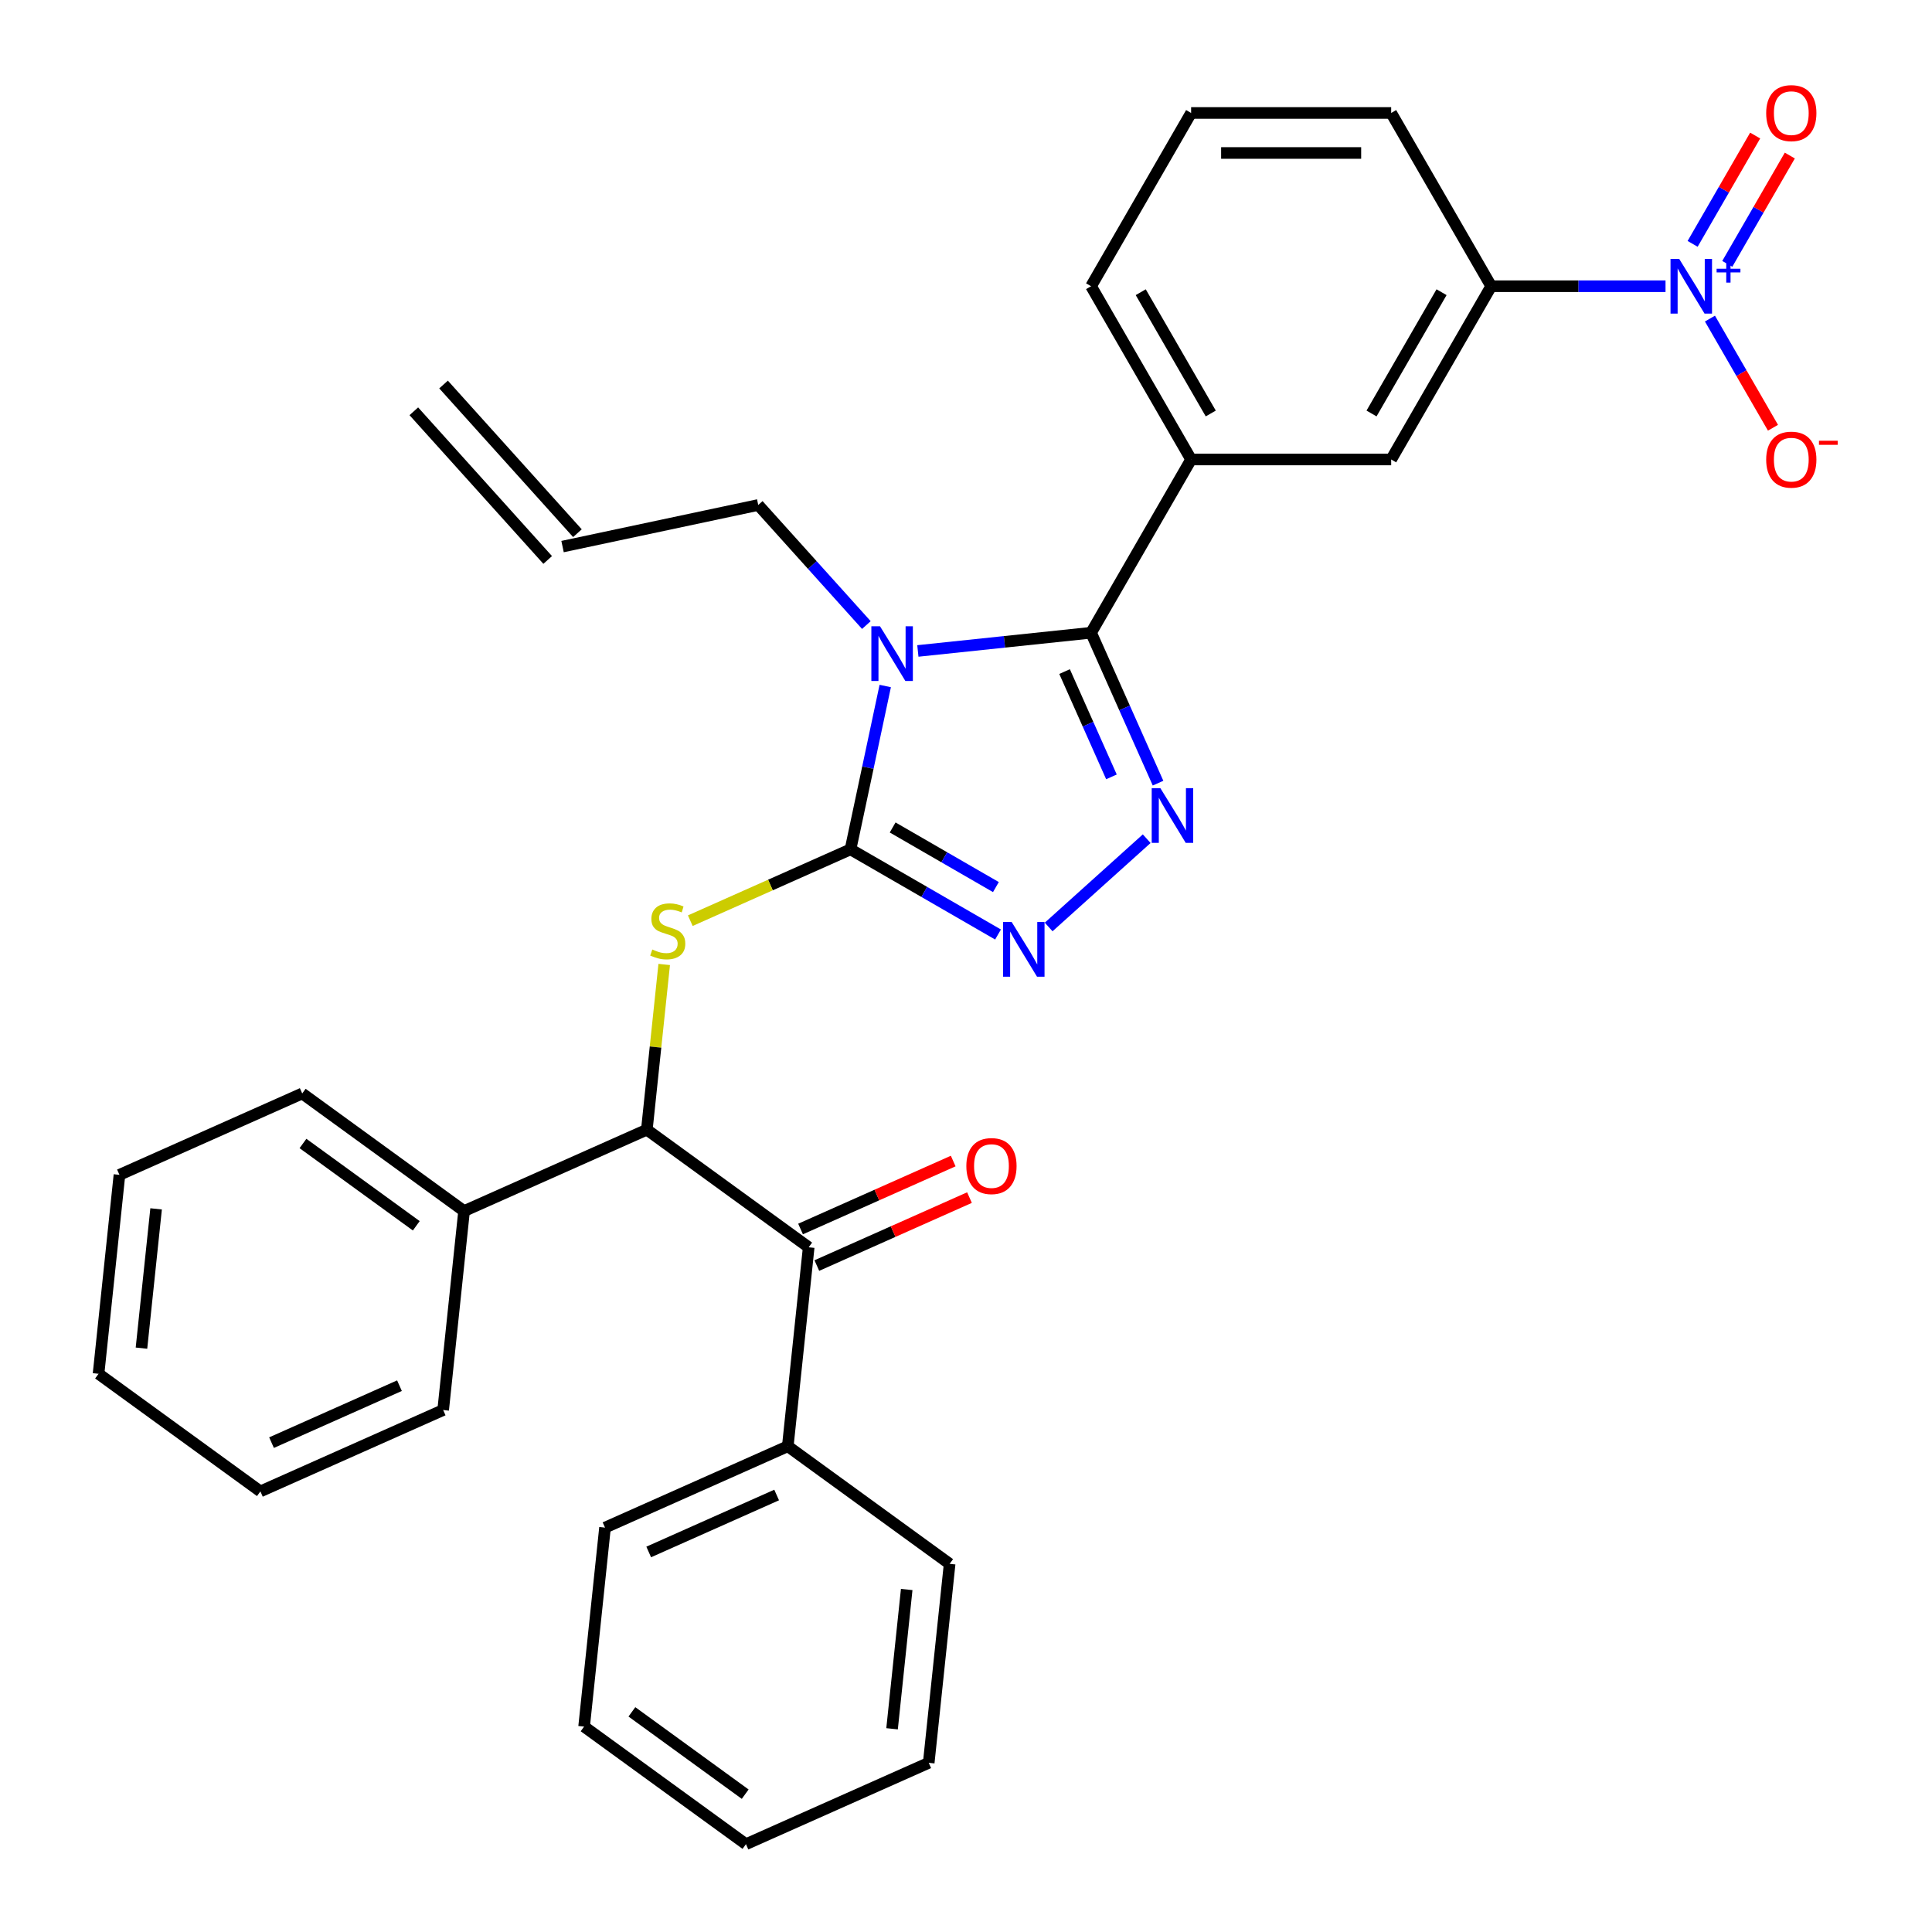 <?xml version='1.0' encoding='iso-8859-1'?>
<svg version='1.1' baseProfile='full'
              xmlns='http://www.w3.org/2000/svg'
                      xmlns:rdkit='http://www.rdkit.org/xml'
                      xmlns:xlink='http://www.w3.org/1999/xlink'
                  xml:space='preserve'
width='1000px' height='1000px' viewBox='0 0 1000 1000'>
<!-- END OF HEADER -->
<rect style='opacity:1.0;fill:#FFFFFF;stroke:none' width='1000' height='1000' x='0' y='0'> </rect>
<path class='bond-0' d='M 458.196,355.08 L 449.212,397.35' style='fill:none;fill-rule:evenodd;stroke:#0000FF;stroke-width:6px;stroke-linecap:butt;stroke-linejoin:miter;stroke-opacity:1' />
<path class='bond-0' d='M 449.212,397.35 L 440.227,439.62' style='fill:none;fill-rule:evenodd;stroke:#000000;stroke-width:6px;stroke-linecap:butt;stroke-linejoin:miter;stroke-opacity:1' />
<path class='bond-1' d='M 475.085,336.93 L 519.913,332.218' style='fill:none;fill-rule:evenodd;stroke:#0000FF;stroke-width:6px;stroke-linecap:butt;stroke-linejoin:miter;stroke-opacity:1' />
<path class='bond-1' d='M 519.913,332.218 L 564.742,327.507' style='fill:none;fill-rule:evenodd;stroke:#000000;stroke-width:6px;stroke-linecap:butt;stroke-linejoin:miter;stroke-opacity:1' />
<path class='bond-16' d='M 448.428,323.528 L 420.447,292.452' style='fill:none;fill-rule:evenodd;stroke:#0000FF;stroke-width:6px;stroke-linecap:butt;stroke-linejoin:miter;stroke-opacity:1' />
<path class='bond-16' d='M 420.447,292.452 L 392.466,261.377' style='fill:none;fill-rule:evenodd;stroke:#000000;stroke-width:6px;stroke-linecap:butt;stroke-linejoin:miter;stroke-opacity:1' />
<path class='bond-3' d='M 440.227,439.62 L 478.402,461.661' style='fill:none;fill-rule:evenodd;stroke:#000000;stroke-width:6px;stroke-linecap:butt;stroke-linejoin:miter;stroke-opacity:1' />
<path class='bond-3' d='M 478.402,461.661 L 516.577,483.701' style='fill:none;fill-rule:evenodd;stroke:#0000FF;stroke-width:6px;stroke-linecap:butt;stroke-linejoin:miter;stroke-opacity:1' />
<path class='bond-3' d='M 462.035,428.297 L 488.757,443.725' style='fill:none;fill-rule:evenodd;stroke:#000000;stroke-width:6px;stroke-linecap:butt;stroke-linejoin:miter;stroke-opacity:1' />
<path class='bond-3' d='M 488.757,443.725 L 515.48,459.153' style='fill:none;fill-rule:evenodd;stroke:#0000FF;stroke-width:6px;stroke-linecap:butt;stroke-linejoin:miter;stroke-opacity:1' />
<path class='bond-5' d='M 440.227,439.62 L 398.761,458.082' style='fill:none;fill-rule:evenodd;stroke:#000000;stroke-width:6px;stroke-linecap:butt;stroke-linejoin:miter;stroke-opacity:1' />
<path class='bond-5' d='M 398.761,458.082 L 357.296,476.544' style='fill:none;fill-rule:evenodd;stroke:#CCCC00;stroke-width:6px;stroke-linecap:butt;stroke-linejoin:miter;stroke-opacity:1' />
<path class='bond-2' d='M 564.742,327.507 L 582.072,366.432' style='fill:none;fill-rule:evenodd;stroke:#000000;stroke-width:6px;stroke-linecap:butt;stroke-linejoin:miter;stroke-opacity:1' />
<path class='bond-2' d='M 582.072,366.432 L 599.403,405.358' style='fill:none;fill-rule:evenodd;stroke:#0000FF;stroke-width:6px;stroke-linecap:butt;stroke-linejoin:miter;stroke-opacity:1' />
<path class='bond-2' d='M 551.021,347.608 L 563.152,374.856' style='fill:none;fill-rule:evenodd;stroke:#000000;stroke-width:6px;stroke-linecap:butt;stroke-linejoin:miter;stroke-opacity:1' />
<path class='bond-2' d='M 563.152,374.856 L 575.284,402.104' style='fill:none;fill-rule:evenodd;stroke:#0000FF;stroke-width:6px;stroke-linecap:butt;stroke-linejoin:miter;stroke-opacity:1' />
<path class='bond-8' d='M 564.742,327.507 L 616.518,237.828' style='fill:none;fill-rule:evenodd;stroke:#000000;stroke-width:6px;stroke-linecap:butt;stroke-linejoin:miter;stroke-opacity:1' />
<path class='bond-32' d='M 593.531,434.108 L 542.786,479.799' style='fill:none;fill-rule:evenodd;stroke:#0000FF;stroke-width:6px;stroke-linecap:butt;stroke-linejoin:miter;stroke-opacity:1' />
<path class='bond-4' d='M 862.07,148.149 L 816.958,148.149' style='fill:none;fill-rule:evenodd;stroke:#0000FF;stroke-width:6px;stroke-linecap:butt;stroke-linejoin:miter;stroke-opacity:1' />
<path class='bond-4' d='M 816.958,148.149 L 771.846,148.149' style='fill:none;fill-rule:evenodd;stroke:#000000;stroke-width:6px;stroke-linecap:butt;stroke-linejoin:miter;stroke-opacity:1' />
<path class='bond-11' d='M 885.068,164.898 L 901.38,193.15' style='fill:none;fill-rule:evenodd;stroke:#0000FF;stroke-width:6px;stroke-linecap:butt;stroke-linejoin:miter;stroke-opacity:1' />
<path class='bond-11' d='M 901.38,193.15 L 917.691,221.403' style='fill:none;fill-rule:evenodd;stroke:#FF0000;stroke-width:6px;stroke-linecap:butt;stroke-linejoin:miter;stroke-opacity:1' />
<path class='bond-12' d='M 894.036,136.578 L 910.221,108.545' style='fill:none;fill-rule:evenodd;stroke:#0000FF;stroke-width:6px;stroke-linecap:butt;stroke-linejoin:miter;stroke-opacity:1' />
<path class='bond-12' d='M 910.221,108.545 L 926.405,80.513' style='fill:none;fill-rule:evenodd;stroke:#FF0000;stroke-width:6px;stroke-linecap:butt;stroke-linejoin:miter;stroke-opacity:1' />
<path class='bond-12' d='M 876.1,126.223 L 892.285,98.19' style='fill:none;fill-rule:evenodd;stroke:#0000FF;stroke-width:6px;stroke-linecap:butt;stroke-linejoin:miter;stroke-opacity:1' />
<path class='bond-12' d='M 892.285,98.19 L 908.469,70.158' style='fill:none;fill-rule:evenodd;stroke:#FF0000;stroke-width:6px;stroke-linecap:butt;stroke-linejoin:miter;stroke-opacity:1' />
<path class='bond-6' d='M 343.791,499.208 L 339.297,541.966' style='fill:none;fill-rule:evenodd;stroke:#CCCC00;stroke-width:6px;stroke-linecap:butt;stroke-linejoin:miter;stroke-opacity:1' />
<path class='bond-6' d='M 339.297,541.966 L 334.803,584.724' style='fill:none;fill-rule:evenodd;stroke:#000000;stroke-width:6px;stroke-linecap:butt;stroke-linejoin:miter;stroke-opacity:1' />
<path class='bond-7' d='M 334.803,584.724 L 418.578,645.59' style='fill:none;fill-rule:evenodd;stroke:#000000;stroke-width:6px;stroke-linecap:butt;stroke-linejoin:miter;stroke-opacity:1' />
<path class='bond-15' d='M 334.803,584.724 L 240.203,626.842' style='fill:none;fill-rule:evenodd;stroke:#000000;stroke-width:6px;stroke-linecap:butt;stroke-linejoin:miter;stroke-opacity:1' />
<path class='bond-13' d='M 422.79,655.05 L 462.296,637.461' style='fill:none;fill-rule:evenodd;stroke:#000000;stroke-width:6px;stroke-linecap:butt;stroke-linejoin:miter;stroke-opacity:1' />
<path class='bond-13' d='M 462.296,637.461 L 501.801,619.872' style='fill:none;fill-rule:evenodd;stroke:#FF0000;stroke-width:6px;stroke-linecap:butt;stroke-linejoin:miter;stroke-opacity:1' />
<path class='bond-13' d='M 414.367,636.13 L 453.872,618.541' style='fill:none;fill-rule:evenodd;stroke:#000000;stroke-width:6px;stroke-linecap:butt;stroke-linejoin:miter;stroke-opacity:1' />
<path class='bond-13' d='M 453.872,618.541 L 493.378,600.953' style='fill:none;fill-rule:evenodd;stroke:#FF0000;stroke-width:6px;stroke-linecap:butt;stroke-linejoin:miter;stroke-opacity:1' />
<path class='bond-14' d='M 418.578,645.59 L 407.754,748.575' style='fill:none;fill-rule:evenodd;stroke:#000000;stroke-width:6px;stroke-linecap:butt;stroke-linejoin:miter;stroke-opacity:1' />
<path class='bond-10' d='M 616.518,237.828 L 720.07,237.828' style='fill:none;fill-rule:evenodd;stroke:#000000;stroke-width:6px;stroke-linecap:butt;stroke-linejoin:miter;stroke-opacity:1' />
<path class='bond-19' d='M 616.518,237.828 L 564.742,148.149' style='fill:none;fill-rule:evenodd;stroke:#000000;stroke-width:6px;stroke-linecap:butt;stroke-linejoin:miter;stroke-opacity:1' />
<path class='bond-19' d='M 626.687,214.021 L 590.444,151.246' style='fill:none;fill-rule:evenodd;stroke:#000000;stroke-width:6px;stroke-linecap:butt;stroke-linejoin:miter;stroke-opacity:1' />
<path class='bond-9' d='M 771.846,148.149 L 720.07,237.828' style='fill:none;fill-rule:evenodd;stroke:#000000;stroke-width:6px;stroke-linecap:butt;stroke-linejoin:miter;stroke-opacity:1' />
<path class='bond-9' d='M 746.144,151.246 L 709.901,214.021' style='fill:none;fill-rule:evenodd;stroke:#000000;stroke-width:6px;stroke-linecap:butt;stroke-linejoin:miter;stroke-opacity:1' />
<path class='bond-33' d='M 771.846,148.149 L 720.07,58.47' style='fill:none;fill-rule:evenodd;stroke:#000000;stroke-width:6px;stroke-linecap:butt;stroke-linejoin:miter;stroke-opacity:1' />
<path class='bond-22' d='M 407.754,748.575 L 313.155,790.694' style='fill:none;fill-rule:evenodd;stroke:#000000;stroke-width:6px;stroke-linecap:butt;stroke-linejoin:miter;stroke-opacity:1' />
<path class='bond-22' d='M 401.988,773.813 L 335.768,803.296' style='fill:none;fill-rule:evenodd;stroke:#000000;stroke-width:6px;stroke-linecap:butt;stroke-linejoin:miter;stroke-opacity:1' />
<path class='bond-23' d='M 407.754,748.575 L 491.53,809.442' style='fill:none;fill-rule:evenodd;stroke:#000000;stroke-width:6px;stroke-linecap:butt;stroke-linejoin:miter;stroke-opacity:1' />
<path class='bond-24' d='M 240.203,626.842 L 156.428,565.976' style='fill:none;fill-rule:evenodd;stroke:#000000;stroke-width:6px;stroke-linecap:butt;stroke-linejoin:miter;stroke-opacity:1' />
<path class='bond-24' d='M 215.464,634.468 L 156.821,591.861' style='fill:none;fill-rule:evenodd;stroke:#000000;stroke-width:6px;stroke-linecap:butt;stroke-linejoin:miter;stroke-opacity:1' />
<path class='bond-25' d='M 240.203,626.842 L 229.379,729.827' style='fill:none;fill-rule:evenodd;stroke:#000000;stroke-width:6px;stroke-linecap:butt;stroke-linejoin:miter;stroke-opacity:1' />
<path class='bond-17' d='M 392.466,261.377 L 291.177,282.906' style='fill:none;fill-rule:evenodd;stroke:#000000;stroke-width:6px;stroke-linecap:butt;stroke-linejoin:miter;stroke-opacity:1' />
<path class='bond-18' d='M 298.873,275.977 L 229.583,199.023' style='fill:none;fill-rule:evenodd;stroke:#000000;stroke-width:6px;stroke-linecap:butt;stroke-linejoin:miter;stroke-opacity:1' />
<path class='bond-18' d='M 283.482,289.835 L 214.192,212.881' style='fill:none;fill-rule:evenodd;stroke:#000000;stroke-width:6px;stroke-linecap:butt;stroke-linejoin:miter;stroke-opacity:1' />
<path class='bond-21' d='M 564.742,148.149 L 616.518,58.47' style='fill:none;fill-rule:evenodd;stroke:#000000;stroke-width:6px;stroke-linecap:butt;stroke-linejoin:miter;stroke-opacity:1' />
<path class='bond-20' d='M 720.07,58.47 L 616.518,58.47' style='fill:none;fill-rule:evenodd;stroke:#000000;stroke-width:6px;stroke-linecap:butt;stroke-linejoin:miter;stroke-opacity:1' />
<path class='bond-20' d='M 704.537,79.181 L 632.05,79.181' style='fill:none;fill-rule:evenodd;stroke:#000000;stroke-width:6px;stroke-linecap:butt;stroke-linejoin:miter;stroke-opacity:1' />
<path class='bond-26' d='M 313.155,790.694 L 302.33,893.679' style='fill:none;fill-rule:evenodd;stroke:#000000;stroke-width:6px;stroke-linecap:butt;stroke-linejoin:miter;stroke-opacity:1' />
<path class='bond-27' d='M 491.53,809.442 L 480.706,912.427' style='fill:none;fill-rule:evenodd;stroke:#000000;stroke-width:6px;stroke-linecap:butt;stroke-linejoin:miter;stroke-opacity:1' />
<path class='bond-27' d='M 469.309,822.725 L 461.732,894.814' style='fill:none;fill-rule:evenodd;stroke:#000000;stroke-width:6px;stroke-linecap:butt;stroke-linejoin:miter;stroke-opacity:1' />
<path class='bond-29' d='M 156.428,565.976 L 61.828,608.094' style='fill:none;fill-rule:evenodd;stroke:#000000;stroke-width:6px;stroke-linecap:butt;stroke-linejoin:miter;stroke-opacity:1' />
<path class='bond-28' d='M 229.379,729.827 L 134.779,771.946' style='fill:none;fill-rule:evenodd;stroke:#000000;stroke-width:6px;stroke-linecap:butt;stroke-linejoin:miter;stroke-opacity:1' />
<path class='bond-28' d='M 206.765,717.225 L 140.546,746.708' style='fill:none;fill-rule:evenodd;stroke:#000000;stroke-width:6px;stroke-linecap:butt;stroke-linejoin:miter;stroke-opacity:1' />
<path class='bond-35' d='M 302.33,893.679 L 386.106,954.545' style='fill:none;fill-rule:evenodd;stroke:#000000;stroke-width:6px;stroke-linecap:butt;stroke-linejoin:miter;stroke-opacity:1' />
<path class='bond-35' d='M 327.07,886.054 L 385.713,928.66' style='fill:none;fill-rule:evenodd;stroke:#000000;stroke-width:6px;stroke-linecap:butt;stroke-linejoin:miter;stroke-opacity:1' />
<path class='bond-30' d='M 480.706,912.427 L 386.106,954.545' style='fill:none;fill-rule:evenodd;stroke:#000000;stroke-width:6px;stroke-linecap:butt;stroke-linejoin:miter;stroke-opacity:1' />
<path class='bond-31' d='M 134.779,771.946 L 51.004,711.079' style='fill:none;fill-rule:evenodd;stroke:#000000;stroke-width:6px;stroke-linecap:butt;stroke-linejoin:miter;stroke-opacity:1' />
<path class='bond-34' d='M 61.828,608.094 L 51.004,711.079' style='fill:none;fill-rule:evenodd;stroke:#000000;stroke-width:6px;stroke-linecap:butt;stroke-linejoin:miter;stroke-opacity:1' />
<path class='bond-34' d='M 80.801,625.707 L 73.224,697.797' style='fill:none;fill-rule:evenodd;stroke:#000000;stroke-width:6px;stroke-linecap:butt;stroke-linejoin:miter;stroke-opacity:1' />
<path  class='atom-0' d='M 455.496 324.171
L 464.776 339.171
Q 465.696 340.651, 467.176 343.331
Q 468.656 346.011, 468.736 346.171
L 468.736 324.171
L 472.496 324.171
L 472.496 352.491
L 468.616 352.491
L 458.656 336.091
Q 457.496 334.171, 456.256 331.971
Q 455.056 329.771, 454.696 329.091
L 454.696 352.491
L 451.016 352.491
L 451.016 324.171
L 455.496 324.171
' fill='#0000FF'/>
<path  class='atom-3' d='M 600.6 407.947
L 609.88 422.947
Q 610.8 424.427, 612.28 427.107
Q 613.76 429.787, 613.84 429.947
L 613.84 407.947
L 617.6 407.947
L 617.6 436.267
L 613.72 436.267
L 603.76 419.867
Q 602.6 417.947, 601.36 415.747
Q 600.16 413.547, 599.8 412.867
L 599.8 436.267
L 596.12 436.267
L 596.12 407.947
L 600.6 407.947
' fill='#0000FF'/>
<path  class='atom-4' d='M 523.646 477.237
L 532.926 492.237
Q 533.846 493.717, 535.326 496.397
Q 536.806 499.077, 536.886 499.237
L 536.886 477.237
L 540.646 477.237
L 540.646 505.557
L 536.766 505.557
L 526.806 489.157
Q 525.646 487.237, 524.406 485.037
Q 523.206 482.837, 522.846 482.157
L 522.846 505.557
L 519.166 505.557
L 519.166 477.237
L 523.646 477.237
' fill='#0000FF'/>
<path  class='atom-5' d='M 869.138 133.989
L 878.418 148.989
Q 879.338 150.469, 880.818 153.149
Q 882.298 155.829, 882.378 155.989
L 882.378 133.989
L 886.138 133.989
L 886.138 162.309
L 882.258 162.309
L 872.298 145.909
Q 871.138 143.989, 869.898 141.789
Q 868.698 139.589, 868.338 138.909
L 868.338 162.309
L 864.658 162.309
L 864.658 133.989
L 869.138 133.989
' fill='#0000FF'/>
<path  class='atom-5' d='M 888.514 139.094
L 893.504 139.094
L 893.504 133.84
L 895.722 133.84
L 895.722 139.094
L 900.843 139.094
L 900.843 140.995
L 895.722 140.995
L 895.722 146.275
L 893.504 146.275
L 893.504 140.995
L 888.514 140.995
L 888.514 139.094
' fill='#0000FF'/>
<path  class='atom-6' d='M 337.627 491.459
Q 337.947 491.579, 339.267 492.139
Q 340.587 492.699, 342.027 493.059
Q 343.507 493.379, 344.947 493.379
Q 347.627 493.379, 349.187 492.099
Q 350.747 490.779, 350.747 488.499
Q 350.747 486.939, 349.947 485.979
Q 349.187 485.019, 347.987 484.499
Q 346.787 483.979, 344.787 483.379
Q 342.267 482.619, 340.747 481.899
Q 339.267 481.179, 338.187 479.659
Q 337.147 478.139, 337.147 475.579
Q 337.147 472.019, 339.547 469.819
Q 341.987 467.619, 346.787 467.619
Q 350.067 467.619, 353.787 469.179
L 352.867 472.259
Q 349.467 470.859, 346.907 470.859
Q 344.147 470.859, 342.627 472.019
Q 341.107 473.139, 341.147 475.099
Q 341.147 476.619, 341.907 477.539
Q 342.707 478.459, 343.827 478.979
Q 344.987 479.499, 346.907 480.099
Q 349.467 480.899, 350.987 481.699
Q 352.507 482.499, 353.587 484.139
Q 354.707 485.739, 354.707 488.499
Q 354.707 492.419, 352.067 494.539
Q 349.467 496.619, 345.107 496.619
Q 342.587 496.619, 340.667 496.059
Q 338.787 495.539, 336.547 494.619
L 337.627 491.459
' fill='#CCCC00'/>
<path  class='atom-12' d='M 914.174 237.908
Q 914.174 231.108, 917.534 227.308
Q 920.894 223.508, 927.174 223.508
Q 933.454 223.508, 936.814 227.308
Q 940.174 231.108, 940.174 237.908
Q 940.174 244.788, 936.774 248.708
Q 933.374 252.588, 927.174 252.588
Q 920.934 252.588, 917.534 248.708
Q 914.174 244.828, 914.174 237.908
M 927.174 249.388
Q 931.494 249.388, 933.814 246.508
Q 936.174 243.588, 936.174 237.908
Q 936.174 232.348, 933.814 229.548
Q 931.494 226.708, 927.174 226.708
Q 922.854 226.708, 920.494 229.508
Q 918.174 232.308, 918.174 237.908
Q 918.174 243.628, 920.494 246.508
Q 922.854 249.388, 927.174 249.388
' fill='#FF0000'/>
<path  class='atom-12' d='M 941.494 228.13
L 951.183 228.13
L 951.183 230.242
L 941.494 230.242
L 941.494 228.13
' fill='#FF0000'/>
<path  class='atom-13' d='M 914.174 58.55
Q 914.174 51.75, 917.534 47.95
Q 920.894 44.15, 927.174 44.15
Q 933.454 44.15, 936.814 47.95
Q 940.174 51.75, 940.174 58.55
Q 940.174 65.43, 936.774 69.35
Q 933.374 73.23, 927.174 73.23
Q 920.934 73.23, 917.534 69.35
Q 914.174 65.47, 914.174 58.55
M 927.174 70.03
Q 931.494 70.03, 933.814 67.15
Q 936.174 64.23, 936.174 58.55
Q 936.174 52.99, 933.814 50.19
Q 931.494 47.35, 927.174 47.35
Q 922.854 47.35, 920.494 50.15
Q 918.174 52.95, 918.174 58.55
Q 918.174 64.27, 920.494 67.15
Q 922.854 70.03, 927.174 70.03
' fill='#FF0000'/>
<path  class='atom-14' d='M 500.178 603.552
Q 500.178 596.752, 503.538 592.952
Q 506.898 589.152, 513.178 589.152
Q 519.458 589.152, 522.818 592.952
Q 526.178 596.752, 526.178 603.552
Q 526.178 610.432, 522.778 614.352
Q 519.378 618.232, 513.178 618.232
Q 506.938 618.232, 503.538 614.352
Q 500.178 610.472, 500.178 603.552
M 513.178 615.032
Q 517.498 615.032, 519.818 612.152
Q 522.178 609.232, 522.178 603.552
Q 522.178 597.992, 519.818 595.192
Q 517.498 592.352, 513.178 592.352
Q 508.858 592.352, 506.498 595.152
Q 504.178 597.952, 504.178 603.552
Q 504.178 609.272, 506.498 612.152
Q 508.858 615.032, 513.178 615.032
' fill='#FF0000'/>
</svg>
